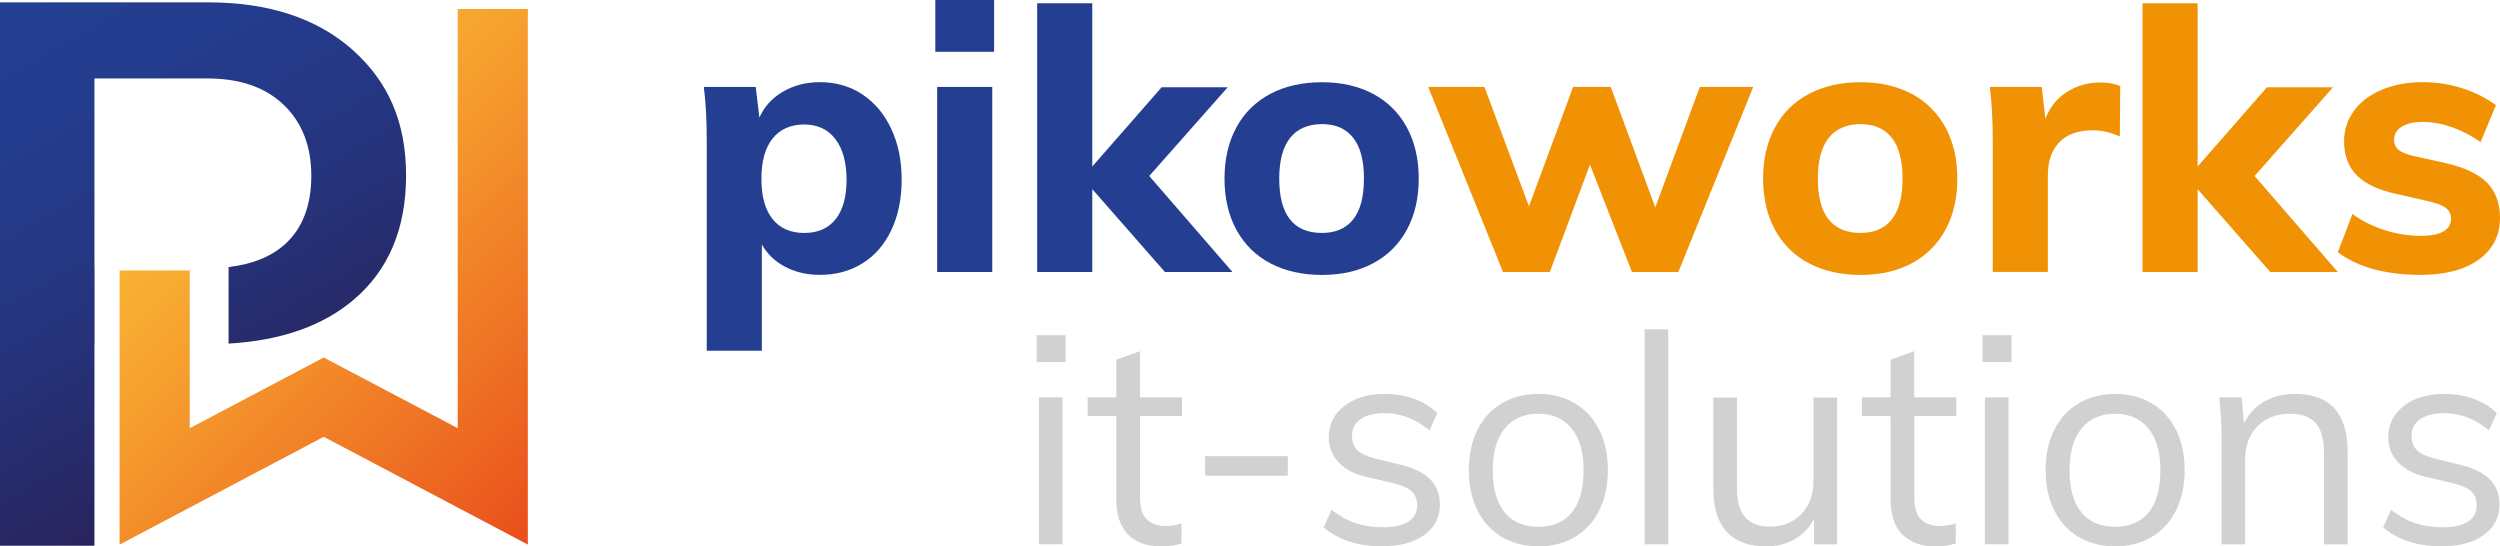 <?xml version="1.0" encoding="UTF-8"?>
<svg id="Ebene_1" data-name="Ebene 1" xmlns="http://www.w3.org/2000/svg" xmlns:xlink="http://www.w3.org/1999/xlink" viewBox="0 0 394.63 86.24">
  <defs>
    <style>
      .cls-1 {
        fill: #f09203;
      }

      .cls-2 {
        fill: #d1d1d1;
      }

      .cls-3 {
        fill: #243f92;
      }

      .cls-4 {
        fill: url(#pikoworks_Verlauf_orange);
      }

      .cls-5 {
        fill: url(#pikoworks_Verlauf_blau);
      }
    </style>
    <linearGradient id="pikoworks_Verlauf_blau" data-name="pikoworks Verlauf blau" x1="1.24" y1="-.35" x2="42.11" y2="70.44" gradientUnits="userSpaceOnUse">
      <stop offset="0" stop-color="#243f92"/>
      <stop offset=".26" stop-color="#243c8d"/>
      <stop offset=".55" stop-color="#253580"/>
      <stop offset=".85" stop-color="#272a69"/>
      <stop offset="1" stop-color="#29235c"/>
    </linearGradient>
    <linearGradient id="pikoworks_Verlauf_orange" data-name="pikoworks Verlauf orange" x1="34.49" y1="27.08" x2="88.35" y2="80.93" gradientUnits="userSpaceOnUse">
      <stop offset="0" stop-color="#f9b233"/>
      <stop offset=".23" stop-color="#f69f2e"/>
      <stop offset=".7" stop-color="#ee6f23"/>
      <stop offset="1" stop-color="#e94e1b"/>
    </linearGradient>
  </defs>
  <g>
    <path class="cls-3" d="M136.11,14.9c1.96,1.29,3.49,3.1,4.58,5.45,1.1,2.34,1.64,5.01,1.64,8.01s-.54,5.64-1.61,7.92c-1.08,2.29-2.59,4.04-4.55,5.27-1.96,1.23-4.21,1.84-6.74,1.84-2.04,0-3.86-.42-5.48-1.27-1.61-.84-2.84-2.02-3.69-3.52v16.77h-8.7V22.08c0-3.11-.15-5.9-.46-8.36h8.19l.58,4.84c.77-1.73,2.01-3.09,3.72-4.09,1.71-1,3.66-1.5,5.85-1.5,2.5,0,4.73,.64,6.69,1.93Zm-4.21,19.71c1.15-1.44,1.73-3.53,1.73-6.25s-.59-4.86-1.76-6.4c-1.17-1.54-2.82-2.31-4.93-2.31s-3.81,.74-4.99,2.22-1.76,3.6-1.76,6.37,.59,4.88,1.76,6.34c1.17,1.46,2.83,2.19,4.99,2.19s3.8-.72,4.96-2.16Z"/>
    <path class="cls-3" d="M156.92,0V8.18h-9.28V0h9.28Zm-8.99,13.72h8.7v29.22h-8.7V13.72Z"/>
    <path class="cls-3" d="M183.89,42.94l-11.47-13.08v13.08h-8.7V.52h8.7V26.28l10.95-12.51h10.43l-12.39,14.01,13.14,15.16h-10.66Z"/>
    <path class="cls-3" d="M200.52,41.56c-2.33-1.23-4.11-3-5.36-5.3-1.25-2.31-1.87-5-1.87-8.07s.62-5.76,1.87-8.07c1.25-2.31,3.04-4.07,5.36-5.3,2.33-1.23,5.04-1.84,8.16-1.84s5.76,.62,8.07,1.84c2.31,1.23,4.08,3,5.33,5.3,1.25,2.31,1.87,5,1.87,8.07s-.62,5.76-1.87,8.07c-1.25,2.3-3.03,4.07-5.33,5.3-2.31,1.23-5,1.84-8.07,1.84s-5.83-.61-8.16-1.84Zm13.08-6.92c1.13-1.42,1.7-3.57,1.7-6.46s-.57-4.99-1.7-6.43c-1.13-1.44-2.78-2.16-4.93-2.16s-3.86,.72-5.01,2.16c-1.15,1.44-1.73,3.58-1.73,6.43,0,5.73,2.25,8.59,6.74,8.59,2.15,0,3.79-.71,4.93-2.13Z"/>
    <path class="cls-1" d="M276.75,13.72l-11.82,29.22h-7.32l-6.63-16.95-6.34,16.95h-7.38l-11.82-29.22h8.88l7.03,18.85,6.97-18.85h5.94l7.03,19.02,7.03-19.02h8.42Z"/>
    <path class="cls-1" d="M285.54,41.56c-2.33-1.23-4.11-3-5.36-5.3-1.25-2.31-1.87-5-1.87-8.07s.62-5.76,1.87-8.07c1.25-2.31,3.04-4.07,5.36-5.3,2.33-1.23,5.04-1.84,8.16-1.84s5.76,.62,8.07,1.84c2.31,1.23,4.08,3,5.33,5.3,1.25,2.31,1.87,5,1.87,8.07s-.62,5.76-1.87,8.07c-1.25,2.3-3.03,4.07-5.33,5.3-2.31,1.23-5,1.84-8.07,1.84s-5.83-.61-8.16-1.84Zm13.08-6.92c1.13-1.42,1.7-3.57,1.7-6.46s-.57-4.99-1.7-6.43c-1.13-1.44-2.78-2.16-4.93-2.16s-3.86,.72-5.01,2.16c-1.15,1.44-1.73,3.58-1.73,6.43,0,5.73,2.25,8.59,6.74,8.59,2.15,0,3.79-.71,4.93-2.13Z"/>
    <path class="cls-1" d="M334.68,13.6l-.06,7.95c-1.42-.65-2.84-.98-4.27-.98-2.31,0-4.06,.62-5.27,1.87-1.21,1.25-1.82,2.99-1.82,5.22v15.27h-8.7V22.08c0-3.11-.15-5.9-.46-8.36h8.19l.58,5.01c.73-1.84,1.87-3.26,3.43-4.24s3.31-1.47,5.27-1.47c1.23,0,2.27,.19,3.11,.58Z"/>
    <path class="cls-1" d="M358.37,42.94l-11.47-13.08v13.08h-8.7V.52h8.7V26.28l10.95-12.51h10.43l-12.39,14.01,13.14,15.16h-10.66Z"/>
    <path class="cls-1" d="M369.03,39.83l2.31-6.05c1.54,1.12,3.25,1.97,5.13,2.56,1.88,.6,3.8,.89,5.76,.89,1.5,0,2.65-.23,3.46-.69,.81-.46,1.21-1.13,1.21-2.02,0-.73-.29-1.31-.86-1.73-.58-.42-1.59-.79-3.05-1.1l-4.78-1.09c-2.81-.62-4.87-1.59-6.2-2.94-1.33-1.34-1.99-3.13-1.99-5.36,0-1.81,.53-3.42,1.58-4.84s2.53-2.53,4.41-3.31c1.88-.79,4.05-1.18,6.51-1.18,2.08,0,4.11,.32,6.11,.95,2,.63,3.78,1.53,5.36,2.68l-2.42,5.82c-1.5-1.04-3.03-1.82-4.58-2.36-1.56-.54-3.07-.81-4.53-.81s-2.54,.25-3.34,.75-1.21,1.19-1.21,2.08c0,.65,.24,1.18,.72,1.58s1.33,.74,2.57,1.01l4.9,1.09c3,.69,5.17,1.73,6.51,3.11,1.34,1.38,2.02,3.23,2.02,5.53,0,2.77-1.12,4.96-3.34,6.57-2.23,1.61-5.28,2.42-9.17,2.42-5.53,0-9.9-1.19-13.08-3.57Z"/>
  </g>
  <g>
    <path class="cls-2" d="M168.2,52.91v4.24h-4.56v-4.24h4.56Zm-4.2,9.82h3.73v23.19h-3.73v-23.19Z"/>
    <path class="cls-2" d="M179.95,65.68v12.68c0,1.72,.35,2.93,1.06,3.62,.71,.69,1.71,1.04,3,1.04,.86,0,1.69-.14,2.49-.41v3.18c-.95,.31-2.03,.46-3.23,.46-2.21,0-3.94-.62-5.19-1.87-1.24-1.24-1.87-3.08-1.87-5.51v-13.19h-4.52v-2.95h4.52v-5.95l3.73-1.34v7.28h6.64v2.95h-6.64Z"/>
    <path class="cls-2" d="M190.23,72h13.05v3.09h-13.05v-3.09Z"/>
    <path class="cls-2" d="M208.95,83.24l1.24-2.77c1.26,.98,2.53,1.69,3.83,2.12s2.74,.64,4.33,.64c1.75,0,3.08-.3,3.99-.9,.91-.6,1.36-1.47,1.36-2.6,0-.92-.31-1.66-.92-2.21-.61-.55-1.63-.98-3.04-1.29l-3.92-.92c-1.94-.43-3.43-1.2-4.49-2.3-1.06-1.11-1.59-2.43-1.59-3.96,0-2.03,.81-3.68,2.44-4.96,1.63-1.28,3.78-1.91,6.45-1.91,1.63,0,3.17,.26,4.61,.78,1.44,.52,2.66,1.28,3.64,2.26l-1.24,2.72c-2.18-1.81-4.52-2.72-7.01-2.72-1.66,0-2.94,.32-3.85,.94-.91,.63-1.36,1.51-1.36,2.65,0,.95,.28,1.7,.85,2.26,.57,.55,1.48,.98,2.74,1.29l3.92,.97c2.15,.49,3.75,1.25,4.79,2.28,1.04,1.03,1.57,2.37,1.57,4.03,0,2-.81,3.6-2.44,4.79-1.63,1.2-3.84,1.8-6.64,1.8-3.9,0-6.99-1-9.27-3Z"/>
    <path class="cls-2" d="M237.07,84.77c-1.66-.98-2.94-2.38-3.85-4.2-.91-1.81-1.36-3.93-1.36-6.36s.45-4.55,1.36-6.36c.91-1.81,2.19-3.21,3.85-4.19,1.66-.98,3.58-1.48,5.76-1.48s4.1,.49,5.76,1.48c1.66,.98,2.94,2.38,3.85,4.19,.91,1.81,1.36,3.93,1.36,6.36s-.45,4.55-1.36,6.36c-.91,1.81-2.19,3.21-3.85,4.2-1.66,.98-3.58,1.47-5.76,1.47s-4.1-.49-5.76-1.47Zm11.06-3.9c1.23-1.52,1.84-3.74,1.84-6.66s-.63-5.02-1.89-6.57c-1.26-1.55-3.01-2.33-5.26-2.33s-4.04,.78-5.3,2.33c-1.26,1.55-1.89,3.74-1.89,6.57s.62,5.14,1.87,6.66,3.02,2.28,5.33,2.28,4.07-.76,5.3-2.28Z"/>
    <path class="cls-2" d="M259.61,51.99h3.73v33.93h-3.73V51.99Z"/>
    <path class="cls-2" d="M289.99,62.73v23.19h-3.64v-4.01c-.74,1.41-1.77,2.49-3.09,3.23-1.32,.74-2.81,1.11-4.47,1.11-2.74,0-4.81-.77-6.22-2.3-1.41-1.54-2.12-3.81-2.12-6.82v-14.38h3.73v14.29c0,2.09,.43,3.63,1.29,4.61,.86,.98,2.17,1.48,3.92,1.48,2.06,0,3.72-.67,4.98-2.01,1.26-1.34,1.89-3.09,1.89-5.28v-13.09h3.73Z"/>
    <path class="cls-2" d="M302.17,65.68v12.68c0,1.72,.35,2.93,1.06,3.62,.71,.69,1.71,1.04,3,1.04,.86,0,1.69-.14,2.49-.41v3.18c-.95,.31-2.03,.46-3.23,.46-2.21,0-3.94-.62-5.19-1.87-1.24-1.24-1.87-3.08-1.87-5.51v-13.19h-4.52v-2.95h4.52v-5.95l3.73-1.34v7.28h6.64v2.95h-6.64Z"/>
    <path class="cls-2" d="M317.52,52.91v4.24h-4.56v-4.24h4.56Zm-4.2,9.82h3.73v23.19h-3.73v-23.19Z"/>
    <path class="cls-2" d="M328.12,84.77c-1.66-.98-2.94-2.38-3.85-4.2-.91-1.81-1.36-3.93-1.36-6.36s.45-4.55,1.36-6.36c.91-1.81,2.19-3.21,3.85-4.19,1.66-.98,3.58-1.48,5.76-1.48s4.1,.49,5.76,1.48c1.66,.98,2.94,2.38,3.85,4.19,.91,1.81,1.36,3.93,1.36,6.36s-.45,4.55-1.36,6.36c-.91,1.81-2.19,3.21-3.85,4.2-1.66,.98-3.58,1.47-5.76,1.47s-4.1-.49-5.76-1.47Zm11.06-3.9c1.23-1.52,1.84-3.74,1.84-6.66s-.63-5.02-1.89-6.57c-1.26-1.55-3.01-2.33-5.26-2.33s-4.04,.78-5.3,2.33c-1.26,1.55-1.89,3.74-1.89,6.57s.62,5.14,1.87,6.66,3.02,2.28,5.33,2.28,4.07-.76,5.3-2.28Z"/>
    <path class="cls-2" d="M370.58,71.35v14.57h-3.73v-14.38c0-2.15-.43-3.73-1.29-4.73-.86-1-2.21-1.5-4.06-1.5-2.15,0-3.87,.66-5.16,1.98-1.29,1.32-1.94,3.1-1.94,5.35v13.28h-3.73v-16.69c0-2.4-.12-4.56-.37-6.5h3.55l.37,4.15c.71-1.51,1.77-2.67,3.18-3.48,1.41-.81,3.03-1.22,4.84-1.22,5.56,0,8.34,3.06,8.34,9.17Z"/>
    <path class="cls-2" d="M376.2,83.24l1.24-2.77c1.26,.98,2.53,1.69,3.83,2.12s2.74,.64,4.33,.64c1.75,0,3.08-.3,3.99-.9,.91-.6,1.36-1.47,1.36-2.6,0-.92-.31-1.66-.92-2.21-.61-.55-1.63-.98-3.04-1.29l-3.92-.92c-1.94-.43-3.43-1.2-4.49-2.3-1.06-1.11-1.59-2.43-1.59-3.96,0-2.03,.81-3.68,2.44-4.96,1.63-1.28,3.78-1.91,6.45-1.91,1.63,0,3.17,.26,4.61,.78,1.44,.52,2.66,1.28,3.64,2.26l-1.24,2.72c-2.18-1.81-4.52-2.72-7.01-2.72-1.66,0-2.94,.32-3.85,.94-.91,.63-1.36,1.51-1.36,2.65,0,.95,.28,1.7,.85,2.26,.57,.55,1.48,.98,2.74,1.29l3.92,.97c2.15,.49,3.75,1.25,4.79,2.28,1.04,1.03,1.57,2.37,1.57,4.03,0,2-.81,3.6-2.44,4.79-1.63,1.2-3.84,1.8-6.64,1.8-3.9,0-6.99-1-9.27-3Z"/>
  </g>
  <g>
    <path class="cls-5" d="M55.65,7.86C50.01,2.87,42.4,.37,32.81,.37H0V86.15H14.91v-31.82h.02v-12.02h-.02V12.39h18.32c4.95,.08,8.84,1.51,11.67,4.27,2.82,2.77,4.24,6.47,4.24,11.11s-1.4,8.32-4.19,10.81c-2.18,1.95-5.14,3.15-8.87,3.57v12.09c8.29-.49,14.87-2.79,19.74-6.92,5.52-4.68,8.28-11.23,8.28-19.64s-2.82-14.82-8.46-19.82Z"/>
    <polygon class="cls-4" points="18.88 85.96 18.88 42.69 29.95 42.69 29.95 67.59 51.1 56.43 72.25 67.59 72.25 1.42 83.32 1.42 83.32 85.96 51.1 68.95 18.88 85.96"/>
  </g>
</svg>